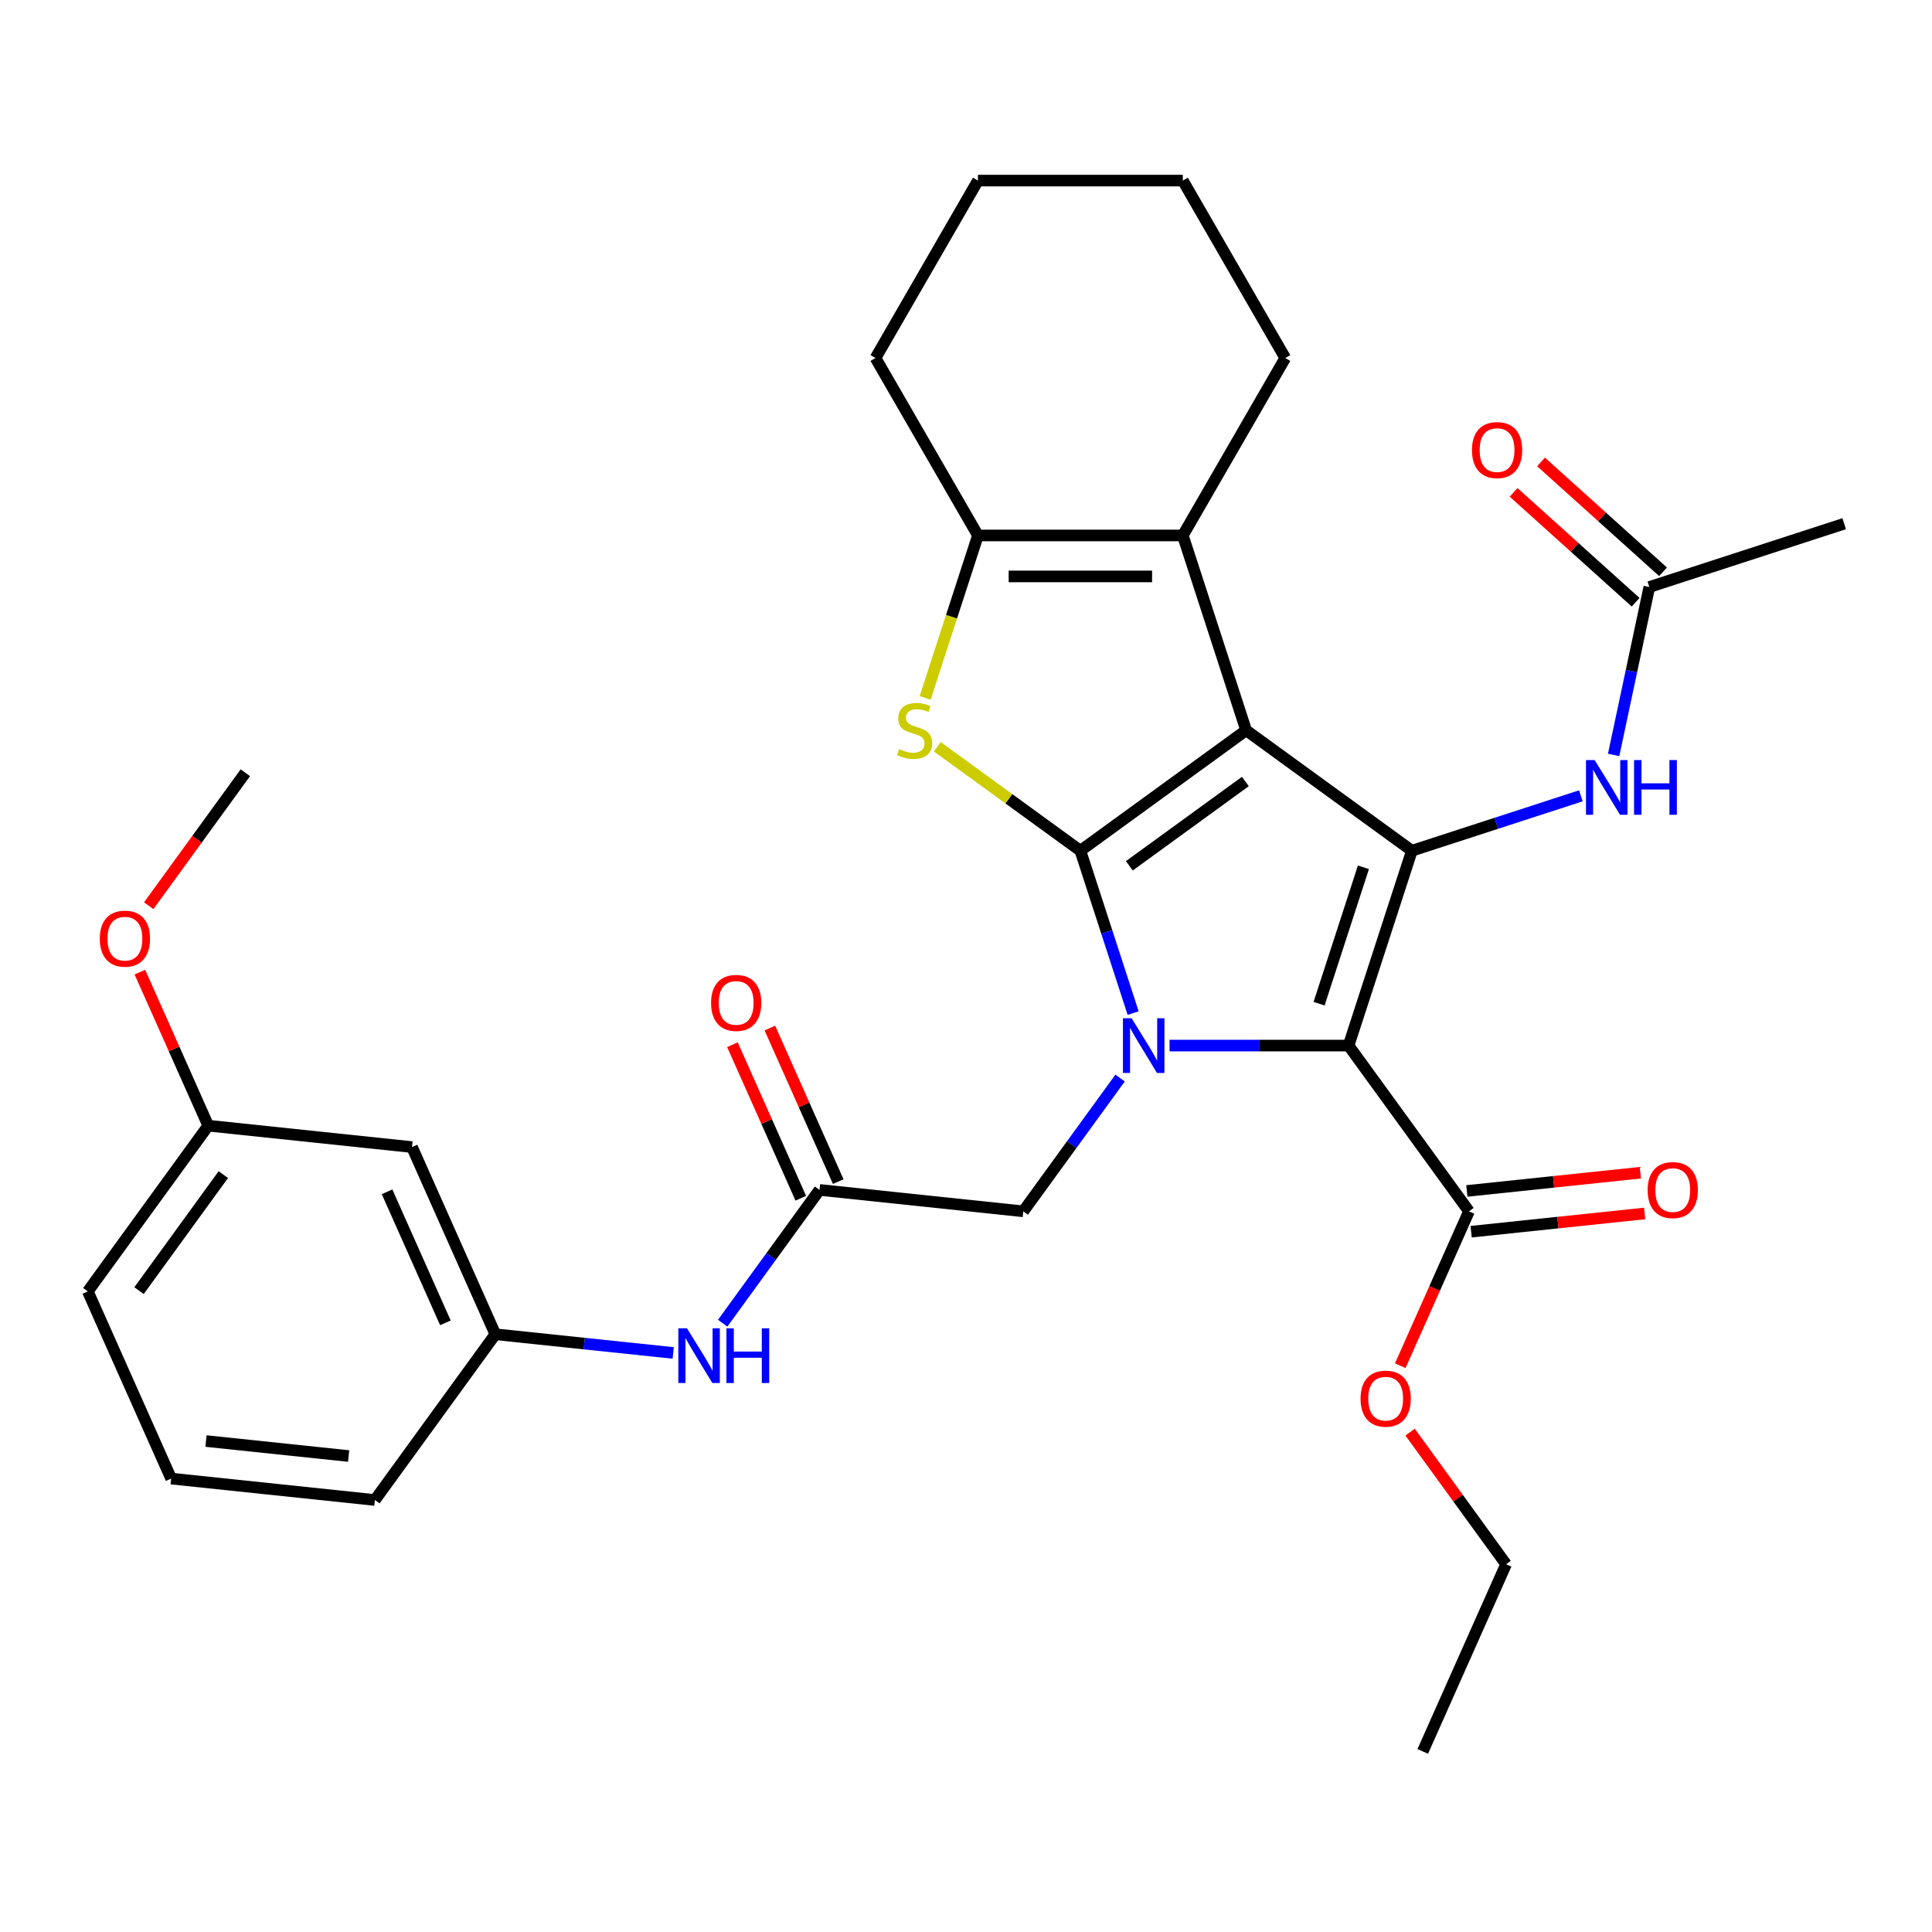 <?xml version='1.0' encoding='iso-8859-1'?>
<svg version='1.1' baseProfile='full'
              xmlns='http://www.w3.org/2000/svg'
                      xmlns:rdkit='http://www.rdkit.org/xml'
                      xmlns:xlink='http://www.w3.org/1999/xlink'
                  xml:space='preserve'
width='1000px' height='1000px' viewBox='0 0 1000 1000'>
<!-- END OF HEADER -->
<rect style='opacity:1.0;fill:#FFFFFF;stroke:none' width='1000' height='1000' x='0' y='0'> </rect>
<path class='bond-0' d='M 644.996,378.003 L 559.204,440.334' style='fill:none;fill-rule:evenodd;stroke:#000000;stroke-width:6px;stroke-linecap:butt;stroke-linejoin:miter;stroke-opacity:1' />
<path class='bond-0' d='M 644.594,404.511 L 584.539,448.143' style='fill:none;fill-rule:evenodd;stroke:#000000;stroke-width:6px;stroke-linecap:butt;stroke-linejoin:miter;stroke-opacity:1' />
<path class='bond-3' d='M 644.996,378.003 L 730.788,440.334' style='fill:none;fill-rule:evenodd;stroke:#000000;stroke-width:6px;stroke-linecap:butt;stroke-linejoin:miter;stroke-opacity:1' />
<path class='bond-5' d='M 644.996,378.003 L 612.226,277.148' style='fill:none;fill-rule:evenodd;stroke:#000000;stroke-width:6px;stroke-linecap:butt;stroke-linejoin:miter;stroke-opacity:1' />
<path class='bond-1' d='M 559.204,440.334 L 572.858,482.356' style='fill:none;fill-rule:evenodd;stroke:#000000;stroke-width:6px;stroke-linecap:butt;stroke-linejoin:miter;stroke-opacity:1' />
<path class='bond-1' d='M 572.858,482.356 L 586.511,524.378' style='fill:none;fill-rule:evenodd;stroke:#0000FF;stroke-width:6px;stroke-linecap:butt;stroke-linejoin:miter;stroke-opacity:1' />
<path class='bond-4' d='M 559.204,440.334 L 522.173,413.43' style='fill:none;fill-rule:evenodd;stroke:#000000;stroke-width:6px;stroke-linecap:butt;stroke-linejoin:miter;stroke-opacity:1' />
<path class='bond-4' d='M 522.173,413.43 L 485.143,386.526' style='fill:none;fill-rule:evenodd;stroke:#CCCC00;stroke-width:6px;stroke-linecap:butt;stroke-linejoin:miter;stroke-opacity:1' />
<path class='bond-9' d='M 579.76,558 L 554.701,592.491' style='fill:none;fill-rule:evenodd;stroke:#0000FF;stroke-width:6px;stroke-linecap:butt;stroke-linejoin:miter;stroke-opacity:1' />
<path class='bond-9' d='M 554.701,592.491 L 529.642,626.981' style='fill:none;fill-rule:evenodd;stroke:#000000;stroke-width:6px;stroke-linecap:butt;stroke-linejoin:miter;stroke-opacity:1' />
<path class='bond-33' d='M 605.365,541.189 L 651.692,541.189' style='fill:none;fill-rule:evenodd;stroke:#0000FF;stroke-width:6px;stroke-linecap:butt;stroke-linejoin:miter;stroke-opacity:1' />
<path class='bond-33' d='M 651.692,541.189 L 698.018,541.189' style='fill:none;fill-rule:evenodd;stroke:#000000;stroke-width:6px;stroke-linecap:butt;stroke-linejoin:miter;stroke-opacity:1' />
<path class='bond-2' d='M 698.018,541.189 L 730.788,440.334' style='fill:none;fill-rule:evenodd;stroke:#000000;stroke-width:6px;stroke-linecap:butt;stroke-linejoin:miter;stroke-opacity:1' />
<path class='bond-2' d='M 682.763,519.507 L 705.702,448.909' style='fill:none;fill-rule:evenodd;stroke:#000000;stroke-width:6px;stroke-linecap:butt;stroke-linejoin:miter;stroke-opacity:1' />
<path class='bond-7' d='M 698.018,541.189 L 760.35,626.981' style='fill:none;fill-rule:evenodd;stroke:#000000;stroke-width:6px;stroke-linecap:butt;stroke-linejoin:miter;stroke-opacity:1' />
<path class='bond-8' d='M 730.788,440.334 L 774.52,426.125' style='fill:none;fill-rule:evenodd;stroke:#000000;stroke-width:6px;stroke-linecap:butt;stroke-linejoin:miter;stroke-opacity:1' />
<path class='bond-8' d='M 774.52,426.125 L 818.252,411.916' style='fill:none;fill-rule:evenodd;stroke:#0000FF;stroke-width:6px;stroke-linecap:butt;stroke-linejoin:miter;stroke-opacity:1' />
<path class='bond-32' d='M 478.861,361.232 L 492.521,319.19' style='fill:none;fill-rule:evenodd;stroke:#CCCC00;stroke-width:6px;stroke-linecap:butt;stroke-linejoin:miter;stroke-opacity:1' />
<path class='bond-32' d='M 492.521,319.19 L 506.181,277.148' style='fill:none;fill-rule:evenodd;stroke:#000000;stroke-width:6px;stroke-linecap:butt;stroke-linejoin:miter;stroke-opacity:1' />
<path class='bond-6' d='M 612.226,277.148 L 506.181,277.148' style='fill:none;fill-rule:evenodd;stroke:#000000;stroke-width:6px;stroke-linecap:butt;stroke-linejoin:miter;stroke-opacity:1' />
<path class='bond-6' d='M 596.32,298.357 L 522.088,298.357' style='fill:none;fill-rule:evenodd;stroke:#000000;stroke-width:6px;stroke-linecap:butt;stroke-linejoin:miter;stroke-opacity:1' />
<path class='bond-20' d='M 612.226,277.148 L 665.249,185.311' style='fill:none;fill-rule:evenodd;stroke:#000000;stroke-width:6px;stroke-linecap:butt;stroke-linejoin:miter;stroke-opacity:1' />
<path class='bond-21' d='M 506.181,277.148 L 453.159,185.311' style='fill:none;fill-rule:evenodd;stroke:#000000;stroke-width:6px;stroke-linecap:butt;stroke-linejoin:miter;stroke-opacity:1' />
<path class='bond-14' d='M 761.459,637.528 L 806.365,632.808' style='fill:none;fill-rule:evenodd;stroke:#000000;stroke-width:6px;stroke-linecap:butt;stroke-linejoin:miter;stroke-opacity:1' />
<path class='bond-14' d='M 806.365,632.808 L 851.271,628.088' style='fill:none;fill-rule:evenodd;stroke:#FF0000;stroke-width:6px;stroke-linecap:butt;stroke-linejoin:miter;stroke-opacity:1' />
<path class='bond-14' d='M 759.242,616.435 L 804.148,611.715' style='fill:none;fill-rule:evenodd;stroke:#000000;stroke-width:6px;stroke-linecap:butt;stroke-linejoin:miter;stroke-opacity:1' />
<path class='bond-14' d='M 804.148,611.715 L 849.054,606.995' style='fill:none;fill-rule:evenodd;stroke:#FF0000;stroke-width:6px;stroke-linecap:butt;stroke-linejoin:miter;stroke-opacity:1' />
<path class='bond-18' d='M 760.35,626.981 L 742.562,666.934' style='fill:none;fill-rule:evenodd;stroke:#000000;stroke-width:6px;stroke-linecap:butt;stroke-linejoin:miter;stroke-opacity:1' />
<path class='bond-18' d='M 742.562,666.934 L 724.774,706.887' style='fill:none;fill-rule:evenodd;stroke:#FF0000;stroke-width:6px;stroke-linecap:butt;stroke-linejoin:miter;stroke-opacity:1' />
<path class='bond-11' d='M 835.216,390.754 L 844.453,347.295' style='fill:none;fill-rule:evenodd;stroke:#0000FF;stroke-width:6px;stroke-linecap:butt;stroke-linejoin:miter;stroke-opacity:1' />
<path class='bond-11' d='M 844.453,347.295 L 853.691,303.837' style='fill:none;fill-rule:evenodd;stroke:#000000;stroke-width:6px;stroke-linecap:butt;stroke-linejoin:miter;stroke-opacity:1' />
<path class='bond-10' d='M 529.642,626.981 L 424.178,615.897' style='fill:none;fill-rule:evenodd;stroke:#000000;stroke-width:6px;stroke-linecap:butt;stroke-linejoin:miter;stroke-opacity:1' />
<path class='bond-12' d='M 424.178,615.897 L 399.119,650.387' style='fill:none;fill-rule:evenodd;stroke:#000000;stroke-width:6px;stroke-linecap:butt;stroke-linejoin:miter;stroke-opacity:1' />
<path class='bond-12' d='M 399.119,650.387 L 374.06,684.878' style='fill:none;fill-rule:evenodd;stroke:#0000FF;stroke-width:6px;stroke-linecap:butt;stroke-linejoin:miter;stroke-opacity:1' />
<path class='bond-15' d='M 433.866,611.583 L 416.176,571.85' style='fill:none;fill-rule:evenodd;stroke:#000000;stroke-width:6px;stroke-linecap:butt;stroke-linejoin:miter;stroke-opacity:1' />
<path class='bond-15' d='M 416.176,571.85 L 398.485,532.118' style='fill:none;fill-rule:evenodd;stroke:#FF0000;stroke-width:6px;stroke-linecap:butt;stroke-linejoin:miter;stroke-opacity:1' />
<path class='bond-15' d='M 414.49,620.21 L 396.8,580.477' style='fill:none;fill-rule:evenodd;stroke:#000000;stroke-width:6px;stroke-linecap:butt;stroke-linejoin:miter;stroke-opacity:1' />
<path class='bond-15' d='M 396.8,580.477 L 379.11,540.744' style='fill:none;fill-rule:evenodd;stroke:#FF0000;stroke-width:6px;stroke-linecap:butt;stroke-linejoin:miter;stroke-opacity:1' />
<path class='bond-17' d='M 860.787,295.957 L 829.209,267.524' style='fill:none;fill-rule:evenodd;stroke:#000000;stroke-width:6px;stroke-linecap:butt;stroke-linejoin:miter;stroke-opacity:1' />
<path class='bond-17' d='M 829.209,267.524 L 797.631,239.091' style='fill:none;fill-rule:evenodd;stroke:#FF0000;stroke-width:6px;stroke-linecap:butt;stroke-linejoin:miter;stroke-opacity:1' />
<path class='bond-17' d='M 846.595,311.718 L 815.017,283.285' style='fill:none;fill-rule:evenodd;stroke:#000000;stroke-width:6px;stroke-linecap:butt;stroke-linejoin:miter;stroke-opacity:1' />
<path class='bond-17' d='M 815.017,283.285 L 783.439,254.852' style='fill:none;fill-rule:evenodd;stroke:#FF0000;stroke-width:6px;stroke-linecap:butt;stroke-linejoin:miter;stroke-opacity:1' />
<path class='bond-24' d='M 853.691,303.837 L 954.545,271.068' style='fill:none;fill-rule:evenodd;stroke:#000000;stroke-width:6px;stroke-linecap:butt;stroke-linejoin:miter;stroke-opacity:1' />
<path class='bond-13' d='M 348.455,700.281 L 302.419,695.443' style='fill:none;fill-rule:evenodd;stroke:#0000FF;stroke-width:6px;stroke-linecap:butt;stroke-linejoin:miter;stroke-opacity:1' />
<path class='bond-13' d='M 302.419,695.443 L 256.382,690.604' style='fill:none;fill-rule:evenodd;stroke:#000000;stroke-width:6px;stroke-linecap:butt;stroke-linejoin:miter;stroke-opacity:1' />
<path class='bond-16' d='M 256.382,690.604 L 213.25,593.727' style='fill:none;fill-rule:evenodd;stroke:#000000;stroke-width:6px;stroke-linecap:butt;stroke-linejoin:miter;stroke-opacity:1' />
<path class='bond-16' d='M 230.537,684.699 L 200.345,616.885' style='fill:none;fill-rule:evenodd;stroke:#000000;stroke-width:6px;stroke-linecap:butt;stroke-linejoin:miter;stroke-opacity:1' />
<path class='bond-25' d='M 256.382,690.604 L 194.051,776.396' style='fill:none;fill-rule:evenodd;stroke:#000000;stroke-width:6px;stroke-linecap:butt;stroke-linejoin:miter;stroke-opacity:1' />
<path class='bond-19' d='M 213.25,593.727 L 107.786,582.642' style='fill:none;fill-rule:evenodd;stroke:#000000;stroke-width:6px;stroke-linecap:butt;stroke-linejoin:miter;stroke-opacity:1' />
<path class='bond-27' d='M 729.868,741.269 L 754.709,775.46' style='fill:none;fill-rule:evenodd;stroke:#FF0000;stroke-width:6px;stroke-linecap:butt;stroke-linejoin:miter;stroke-opacity:1' />
<path class='bond-27' d='M 754.709,775.46 L 779.549,809.65' style='fill:none;fill-rule:evenodd;stroke:#000000;stroke-width:6px;stroke-linecap:butt;stroke-linejoin:miter;stroke-opacity:1' />
<path class='bond-22' d='M 107.786,582.642 L 90.096,542.91' style='fill:none;fill-rule:evenodd;stroke:#000000;stroke-width:6px;stroke-linecap:butt;stroke-linejoin:miter;stroke-opacity:1' />
<path class='bond-22' d='M 90.096,542.91 L 72.406,503.177' style='fill:none;fill-rule:evenodd;stroke:#FF0000;stroke-width:6px;stroke-linecap:butt;stroke-linejoin:miter;stroke-opacity:1' />
<path class='bond-35' d='M 107.786,582.642 L 45.455,668.434' style='fill:none;fill-rule:evenodd;stroke:#000000;stroke-width:6px;stroke-linecap:butt;stroke-linejoin:miter;stroke-opacity:1' />
<path class='bond-35' d='M 115.595,607.978 L 71.963,668.032' style='fill:none;fill-rule:evenodd;stroke:#000000;stroke-width:6px;stroke-linecap:butt;stroke-linejoin:miter;stroke-opacity:1' />
<path class='bond-29' d='M 665.249,185.311 L 612.226,93.473' style='fill:none;fill-rule:evenodd;stroke:#000000;stroke-width:6px;stroke-linecap:butt;stroke-linejoin:miter;stroke-opacity:1' />
<path class='bond-34' d='M 453.159,185.311 L 506.181,93.473' style='fill:none;fill-rule:evenodd;stroke:#000000;stroke-width:6px;stroke-linecap:butt;stroke-linejoin:miter;stroke-opacity:1' />
<path class='bond-28' d='M 76.984,468.794 L 101.985,434.384' style='fill:none;fill-rule:evenodd;stroke:#FF0000;stroke-width:6px;stroke-linecap:butt;stroke-linejoin:miter;stroke-opacity:1' />
<path class='bond-28' d='M 101.985,434.384 L 126.985,399.973' style='fill:none;fill-rule:evenodd;stroke:#000000;stroke-width:6px;stroke-linecap:butt;stroke-linejoin:miter;stroke-opacity:1' />
<path class='bond-23' d='M 88.587,765.311 L 194.051,776.396' style='fill:none;fill-rule:evenodd;stroke:#000000;stroke-width:6px;stroke-linecap:butt;stroke-linejoin:miter;stroke-opacity:1' />
<path class='bond-23' d='M 106.623,745.881 L 180.448,753.641' style='fill:none;fill-rule:evenodd;stroke:#000000;stroke-width:6px;stroke-linecap:butt;stroke-linejoin:miter;stroke-opacity:1' />
<path class='bond-26' d='M 88.587,765.311 L 45.455,668.434' style='fill:none;fill-rule:evenodd;stroke:#000000;stroke-width:6px;stroke-linecap:butt;stroke-linejoin:miter;stroke-opacity:1' />
<path class='bond-31' d='M 779.549,809.65 L 736.417,906.527' style='fill:none;fill-rule:evenodd;stroke:#000000;stroke-width:6px;stroke-linecap:butt;stroke-linejoin:miter;stroke-opacity:1' />
<path class='bond-30' d='M 612.226,93.473 L 506.181,93.473' style='fill:none;fill-rule:evenodd;stroke:#000000;stroke-width:6px;stroke-linecap:butt;stroke-linejoin:miter;stroke-opacity:1' />
<path  class='atom-2' d='M 585.714 527.029
L 594.994 542.029
Q 595.914 543.509, 597.394 546.189
Q 598.874 548.869, 598.954 549.029
L 598.954 527.029
L 602.714 527.029
L 602.714 555.349
L 598.834 555.349
L 588.874 538.949
Q 587.714 537.029, 586.474 534.829
Q 585.274 532.629, 584.914 531.949
L 584.914 555.349
L 581.234 555.349
L 581.234 527.029
L 585.714 527.029
' fill='#0000FF'/>
<path  class='atom-5' d='M 465.412 387.723
Q 465.732 387.843, 467.052 388.403
Q 468.372 388.963, 469.812 389.323
Q 471.292 389.643, 472.732 389.643
Q 475.412 389.643, 476.972 388.363
Q 478.532 387.043, 478.532 384.763
Q 478.532 383.203, 477.732 382.243
Q 476.972 381.283, 475.772 380.763
Q 474.572 380.243, 472.572 379.643
Q 470.052 378.883, 468.532 378.163
Q 467.052 377.443, 465.972 375.923
Q 464.932 374.403, 464.932 371.843
Q 464.932 368.283, 467.332 366.083
Q 469.772 363.883, 474.572 363.883
Q 477.852 363.883, 481.572 365.443
L 480.652 368.523
Q 477.252 367.123, 474.692 367.123
Q 471.932 367.123, 470.412 368.283
Q 468.892 369.403, 468.932 371.363
Q 468.932 372.883, 469.692 373.803
Q 470.492 374.723, 471.612 375.243
Q 472.772 375.763, 474.692 376.363
Q 477.252 377.163, 478.772 377.963
Q 480.292 378.763, 481.372 380.403
Q 482.492 382.003, 482.492 384.763
Q 482.492 388.683, 479.852 390.803
Q 477.252 392.883, 472.892 392.883
Q 470.372 392.883, 468.452 392.323
Q 466.572 391.803, 464.332 390.883
L 465.412 387.723
' fill='#CCCC00'/>
<path  class='atom-9' d='M 825.383 393.405
L 834.663 408.405
Q 835.583 409.885, 837.063 412.565
Q 838.543 415.245, 838.623 415.405
L 838.623 393.405
L 842.383 393.405
L 842.383 421.725
L 838.503 421.725
L 828.543 405.325
Q 827.383 403.405, 826.143 401.205
Q 824.943 399.005, 824.583 398.325
L 824.583 421.725
L 820.903 421.725
L 820.903 393.405
L 825.383 393.405
' fill='#0000FF'/>
<path  class='atom-9' d='M 845.783 393.405
L 849.623 393.405
L 849.623 405.445
L 864.103 405.445
L 864.103 393.405
L 867.943 393.405
L 867.943 421.725
L 864.103 421.725
L 864.103 408.645
L 849.623 408.645
L 849.623 421.725
L 845.783 421.725
L 845.783 393.405
' fill='#0000FF'/>
<path  class='atom-13' d='M 355.586 687.529
L 364.866 702.529
Q 365.786 704.009, 367.266 706.689
Q 368.746 709.369, 368.826 709.529
L 368.826 687.529
L 372.586 687.529
L 372.586 715.849
L 368.706 715.849
L 358.746 699.449
Q 357.586 697.529, 356.346 695.329
Q 355.146 693.129, 354.786 692.449
L 354.786 715.849
L 351.106 715.849
L 351.106 687.529
L 355.586 687.529
' fill='#0000FF'/>
<path  class='atom-13' d='M 375.986 687.529
L 379.826 687.529
L 379.826 699.569
L 394.306 699.569
L 394.306 687.529
L 398.146 687.529
L 398.146 715.849
L 394.306 715.849
L 394.306 702.769
L 379.826 702.769
L 379.826 715.849
L 375.986 715.849
L 375.986 687.529
' fill='#0000FF'/>
<path  class='atom-15' d='M 852.814 615.977
Q 852.814 609.177, 856.174 605.377
Q 859.534 601.577, 865.814 601.577
Q 872.094 601.577, 875.454 605.377
Q 878.814 609.177, 878.814 615.977
Q 878.814 622.857, 875.414 626.777
Q 872.014 630.657, 865.814 630.657
Q 859.574 630.657, 856.174 626.777
Q 852.814 622.897, 852.814 615.977
M 865.814 627.457
Q 870.134 627.457, 872.454 624.577
Q 874.814 621.657, 874.814 615.977
Q 874.814 610.417, 872.454 607.617
Q 870.134 604.777, 865.814 604.777
Q 861.494 604.777, 859.134 607.577
Q 856.814 610.377, 856.814 615.977
Q 856.814 621.697, 859.134 624.577
Q 861.494 627.457, 865.814 627.457
' fill='#FF0000'/>
<path  class='atom-16' d='M 368.046 519.1
Q 368.046 512.3, 371.406 508.5
Q 374.766 504.7, 381.046 504.7
Q 387.326 504.7, 390.686 508.5
Q 394.046 512.3, 394.046 519.1
Q 394.046 525.98, 390.646 529.9
Q 387.246 533.78, 381.046 533.78
Q 374.806 533.78, 371.406 529.9
Q 368.046 526.02, 368.046 519.1
M 381.046 530.58
Q 385.366 530.58, 387.686 527.7
Q 390.046 524.78, 390.046 519.1
Q 390.046 513.54, 387.686 510.74
Q 385.366 507.9, 381.046 507.9
Q 376.726 507.9, 374.366 510.7
Q 372.046 513.5, 372.046 519.1
Q 372.046 524.82, 374.366 527.7
Q 376.726 530.58, 381.046 530.58
' fill='#FF0000'/>
<path  class='atom-18' d='M 761.884 232.959
Q 761.884 226.159, 765.244 222.359
Q 768.604 218.559, 774.884 218.559
Q 781.164 218.559, 784.524 222.359
Q 787.884 226.159, 787.884 232.959
Q 787.884 239.839, 784.484 243.759
Q 781.084 247.639, 774.884 247.639
Q 768.644 247.639, 765.244 243.759
Q 761.884 239.879, 761.884 232.959
M 774.884 244.439
Q 779.204 244.439, 781.524 241.559
Q 783.884 238.639, 783.884 232.959
Q 783.884 227.399, 781.524 224.599
Q 779.204 221.759, 774.884 221.759
Q 770.564 221.759, 768.204 224.559
Q 765.884 227.359, 765.884 232.959
Q 765.884 238.679, 768.204 241.559
Q 770.564 244.439, 774.884 244.439
' fill='#FF0000'/>
<path  class='atom-19' d='M 704.218 723.938
Q 704.218 717.138, 707.578 713.338
Q 710.938 709.538, 717.218 709.538
Q 723.498 709.538, 726.858 713.338
Q 730.218 717.138, 730.218 723.938
Q 730.218 730.818, 726.818 734.738
Q 723.418 738.618, 717.218 738.618
Q 710.978 738.618, 707.578 734.738
Q 704.218 730.858, 704.218 723.938
M 717.218 735.418
Q 721.538 735.418, 723.858 732.538
Q 726.218 729.618, 726.218 723.938
Q 726.218 718.378, 723.858 715.578
Q 721.538 712.738, 717.218 712.738
Q 712.898 712.738, 710.538 715.538
Q 708.218 718.338, 708.218 723.938
Q 708.218 729.658, 710.538 732.538
Q 712.898 735.418, 717.218 735.418
' fill='#FF0000'/>
<path  class='atom-23' d='M 51.654 485.846
Q 51.654 479.046, 55.014 475.246
Q 58.374 471.446, 64.654 471.446
Q 70.934 471.446, 74.294 475.246
Q 77.654 479.046, 77.654 485.846
Q 77.654 492.726, 74.254 496.646
Q 70.854 500.526, 64.654 500.526
Q 58.414 500.526, 55.014 496.646
Q 51.654 492.766, 51.654 485.846
M 64.654 497.326
Q 68.974 497.326, 71.294 494.446
Q 73.654 491.526, 73.654 485.846
Q 73.654 480.286, 71.294 477.486
Q 68.974 474.646, 64.654 474.646
Q 60.334 474.646, 57.974 477.446
Q 55.654 480.246, 55.654 485.846
Q 55.654 491.566, 57.974 494.446
Q 60.334 497.326, 64.654 497.326
' fill='#FF0000'/>
</svg>
